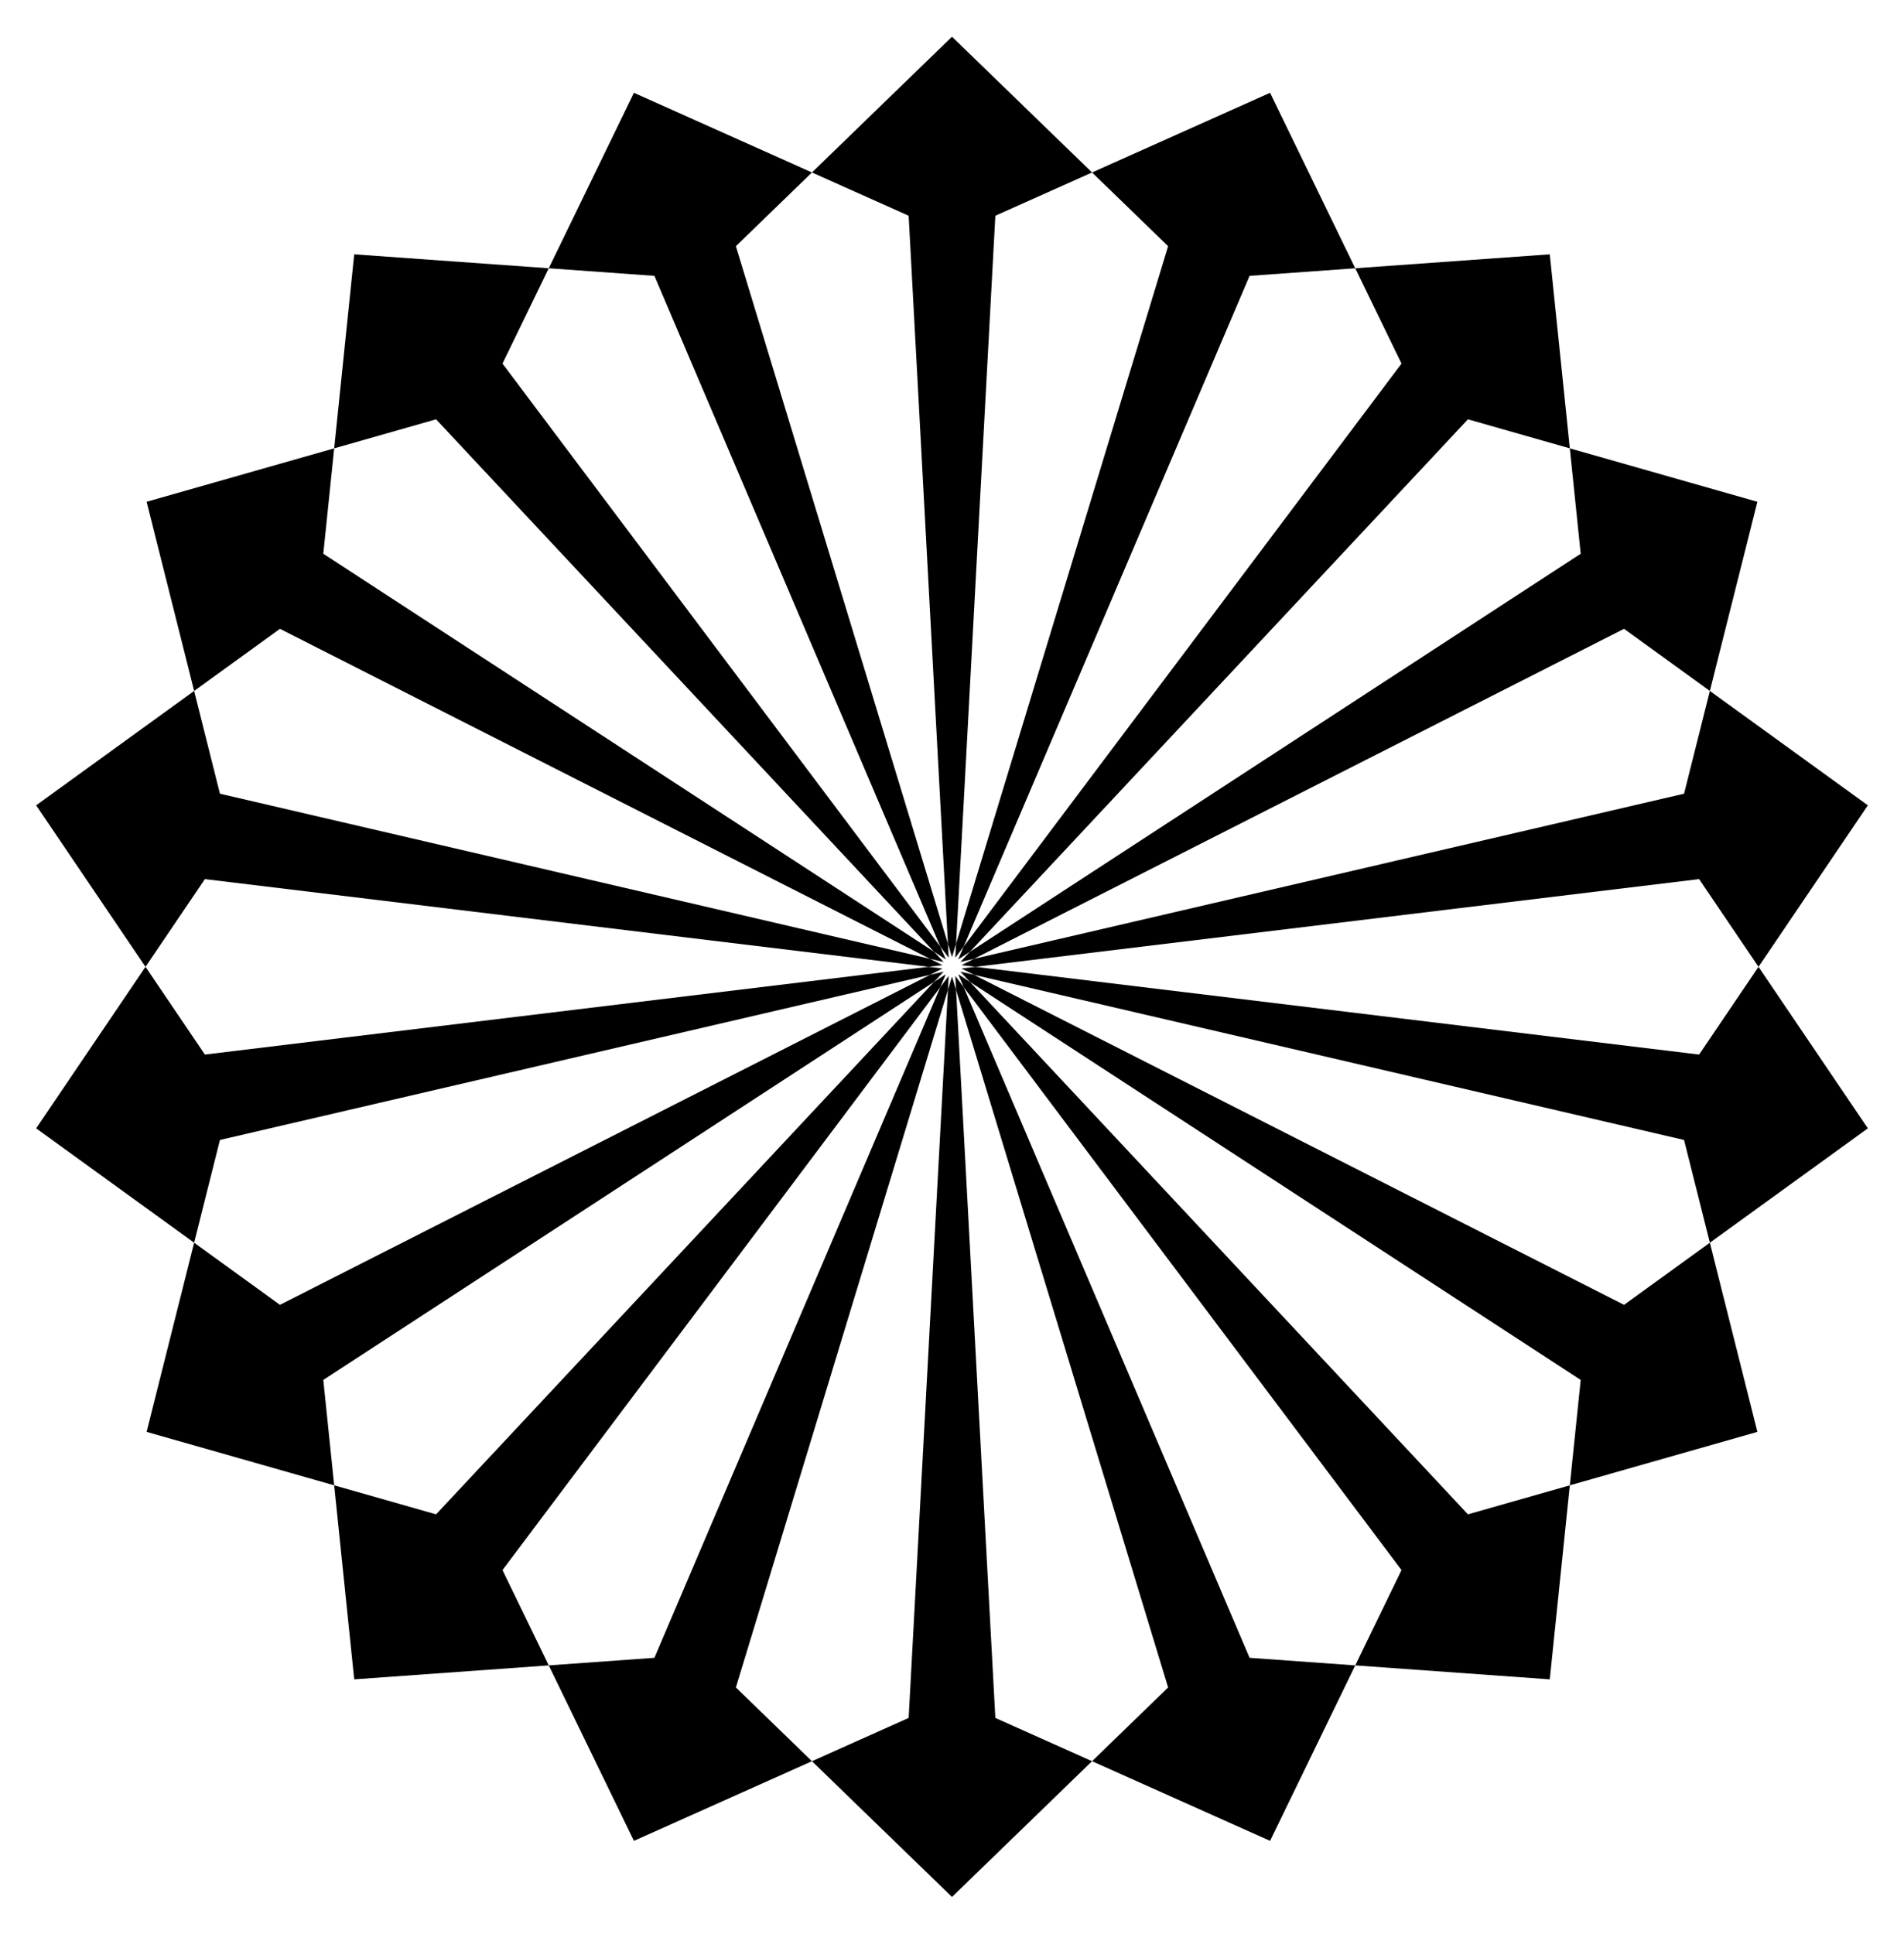 <?xml version="1.0" encoding="utf-8"?>

<!DOCTYPE svg PUBLIC "-//W3C//DTD SVG 1.1//EN" "http://www.w3.org/Graphics/SVG/1.1/DTD/svg11.dtd">
<svg version="1.1" id="Layer_1" xmlns="http://www.w3.org/2000/svg" xmlns:xlink="http://www.w3.org/1999/xlink" x="0px" y="0px"
	 viewBox="0 0 1637.89 1663.157" enable-background="new 0 0 1637.89 1663.157" xml:space="preserve">
<g>
	<polygon points="822.444,811.733 821.796,823.745 829.02,814.127 1074.942,237.266 1165.835,230.746 1092.561,79.824 
		939.419,148.338 1004.856,211.757 	"/>
	<polygon points="829.02,814.127 824.303,825.193 834.381,818.625 1262.77,360.664 1350.412,385.625 1333.175,218.743 
		1165.835,230.746 1205.635,312.722 	"/>
	<polygon points="834.381,818.625 826.164,827.411 837.881,824.686 1397.066,540.861 1470.886,594.291 1511.765,431.578 
		1350.412,385.625 1359.774,476.269 	"/>
	<polygon points="837.881,824.686 827.154,830.131 839.096,831.578 1461.633,756.123 1512.726,831.578 1606.791,692.66 
		1470.886,594.291 1448.681,682.671 	"/>
	<polygon points="1512.726,831.578 1461.633,907.034 839.096,831.578 827.154,833.026 837.881,838.47 1448.681,980.485 
		1470.886,1068.865 1606.791,970.497 	"/>
	<polygon points="837.881,838.47 826.164,835.746 834.381,844.531 1359.774,1186.888 1350.412,1277.532 1511.765,1231.578 
		1470.886,1068.865 1397.066,1122.296 	"/>
	<polygon points="834.381,844.531 824.303,837.964 829.02,849.03 1205.635,1350.434 1165.835,1432.41 1333.175,1444.414 
		1350.412,1277.532 1262.77,1302.493 	"/>
	<polygon points="829.02,849.03 821.796,839.411 822.444,851.423 1004.856,1451.4 939.419,1514.819 1092.561,1583.332 
		1165.835,1432.41 1074.942,1425.89 	"/>
	<polygon points="822.444,851.423 818.945,839.914 815.446,851.423 781.653,1477.605 698.471,1514.819 818.945,1631.578 
		939.419,1514.819 856.237,1477.605 	"/>
	<polygon points="815.446,851.423 816.094,839.411 808.869,849.03 562.947,1425.89 472.054,1432.41 545.329,1583.332 
		698.471,1514.819 633.034,1451.4 	"/>
	<polygon points="808.869,849.03 813.587,837.964 803.508,844.531 375.119,1302.493 287.478,1277.532 304.715,1444.414 
		472.054,1432.41 432.254,1350.434 	"/>
	<polygon points="803.508,844.531 811.726,835.746 800.009,838.47 240.823,1122.296 167.004,1068.865 126.124,1231.578 
		287.478,1277.532 278.115,1186.888 	"/>
	<polygon points="800.009,838.47 810.736,833.026 798.794,831.578 176.257,907.034 125.164,831.578 31.099,970.497 
		167.004,1068.865 189.208,980.485 	"/>
	<polygon points="798.794,831.578 810.736,830.131 800.009,824.686 189.208,682.671 167.004,594.291 31.099,692.66 125.164,831.578 
		176.257,756.123 	"/>
	<polygon points="800.009,824.686 811.726,827.411 803.508,818.625 278.115,476.269 287.478,385.625 126.124,431.578 
		167.004,594.291 240.823,540.861 	"/>
	<polygon points="803.508,818.625 813.587,825.193 808.869,814.127 432.254,312.722 472.054,230.746 304.715,218.743 
		287.478,385.625 375.119,360.664 	"/>
	<polygon points="808.869,814.127 816.094,823.745 815.446,811.734 633.034,211.757 698.471,148.338 545.329,79.824 
		472.054,230.746 562.947,237.266 	"/>
	<polygon points="815.446,811.734 818.945,823.243 822.444,811.733 856.237,185.552 939.419,148.338 818.945,31.578 
		698.471,148.338 781.653,185.552 	"/>
</g>
</svg>
